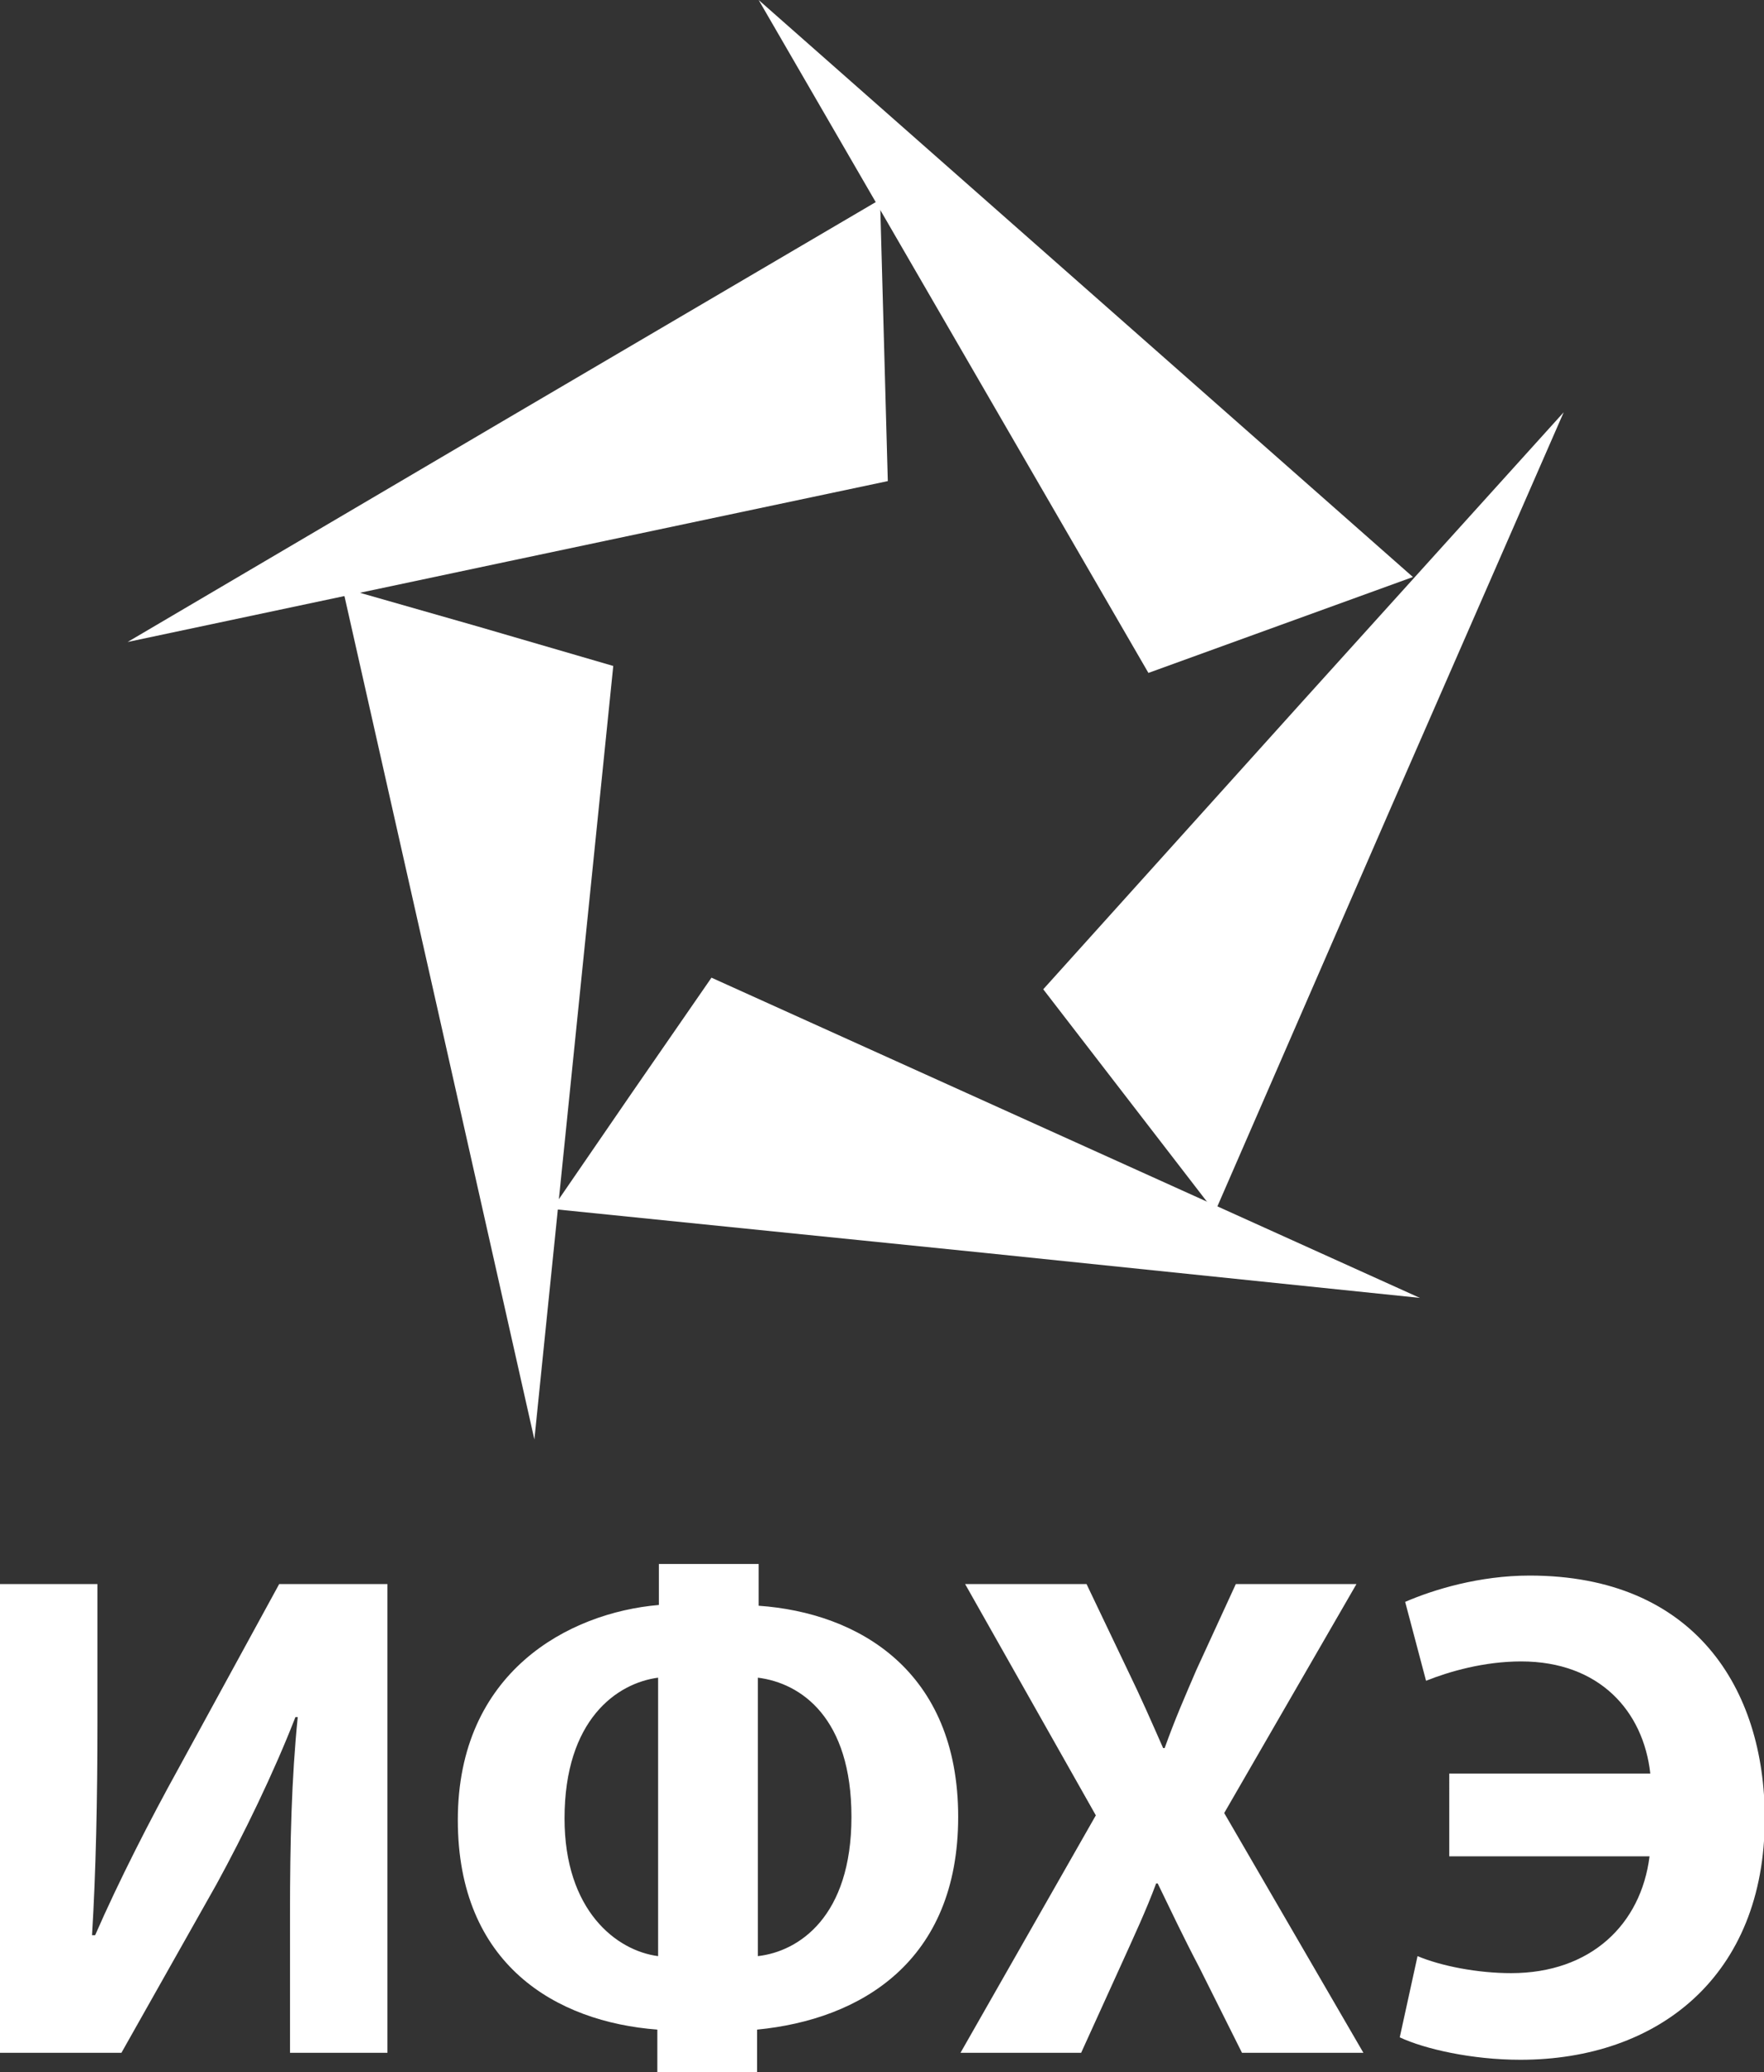 <?xml version="1.0" encoding="UTF-8"?> <!-- Generator: Adobe Illustrator 27.1.1, SVG Export Plug-In . SVG Version: 6.00 Build 0) --> <svg xmlns="http://www.w3.org/2000/svg" xmlns:xlink="http://www.w3.org/1999/xlink" id="Layer_1" x="0px" y="0px" viewBox="0 0 228.1 267.9" style="enable-background:new 0 0 228.1 267.9;" xml:space="preserve"><rect x="0" y="0" width="228.1" height="267.9" fill="#333333" stroke="none"/> <style type="text/css"> .st0{fill-rule:evenodd;clip-rule:evenodd;fill:#FFFFFF;} .st1{fill:#FFFFFF;} </style> <g> <polygon class="st0" points="44.3,76 61.8,81 79.3,86.1 74.2,136.1 69.1,186.1 56.7,131 "></polygon> <polygon class="st0" points="182.7,74.6 165.6,80.8 148.5,87 123.3,43.5 98.1,0 140.4,37.3 "></polygon> <polygon class="st0" points="71.4,156.3 81.7,141.3 92,126.4 137.8,147.1 183.6,167.8 127.5,162 "></polygon> <polygon class="st0" points="157.1,156.7 146,142.3 134.9,127.9 168.5,90.6 202.2,53.3 179.6,105 "></polygon> <polygon class="st0" points="113.8,25.8 114.3,44 114.8,62.2 65.6,72.6 16.5,83 65.1,54.4 "></polygon> <g> <path class="st1" d="M12.6,204.8v18c0,9.7-0.2,19.3-0.7,27.4h0.4c3.1-7.1,7.2-15.1,10.8-21.6l13-23.8h14v60.6H37.5v-17.9 c0-9.3,0.2-17.6,1-25.5h-0.3c-2.8,7.2-6.7,15.2-10.2,21.6l-12.3,21.8H0v-60.6H12.6z"></path> <path class="st1" d="M98.1,202.3v5.3c12.9,0.9,25.8,8.4,25.8,27.3c0,18.7-12.6,26.2-26,27.5v5.5H85v-5.5 c-13.1-1-25.8-8.4-25.8-27.1c0-19.1,14.3-26.8,26-27.8v-5.3H98.1z M85.1,216.9c-5.3,0.7-12.1,5.4-12.1,18.2 c0,11.9,6.7,17.1,12.1,17.8V216.9z M98,252.9c5.3-0.6,12.1-5.1,12.1-18c0-12.8-6.5-17.3-12.1-18V252.9z"></path> <path class="st1" d="M160.6,265.4l-5.5-11c-2.2-4.2-3.7-7.4-5.4-10.9h-0.2c-1.3,3.5-2.8,6.7-4.7,10.9l-5,11h-15.6l17.5-30.7 l-16.9-29.9h15.7l5.3,11.1c1.8,3.7,3.1,6.7,4.6,10.1h0.2c1.4-3.9,2.6-6.6,4.1-10.1l5.1-11.1h15.6l-17.1,29.6l18,31H160.6z"></path> <path class="st1" d="M187.4,229.3h26c-0.9-8.1-6.6-14.5-16.7-14.5c-4.8,0-9.3,1.3-12.3,2.5l-2.7-10.2c3.7-1.6,9.6-3.4,16.1-3.4 c21.3,0,30.4,14.6,30.4,31.4c0,20.4-13.8,31.2-31.6,31.2c-6.3,0-12.4-1.4-15.6-2.9l2.3-10.5c3.1,1.3,7.8,2.2,12.1,2.2 c10.3,0,16.8-6.3,17.9-15.1h-25.9V229.3z"></path> </g> </g> </svg> 